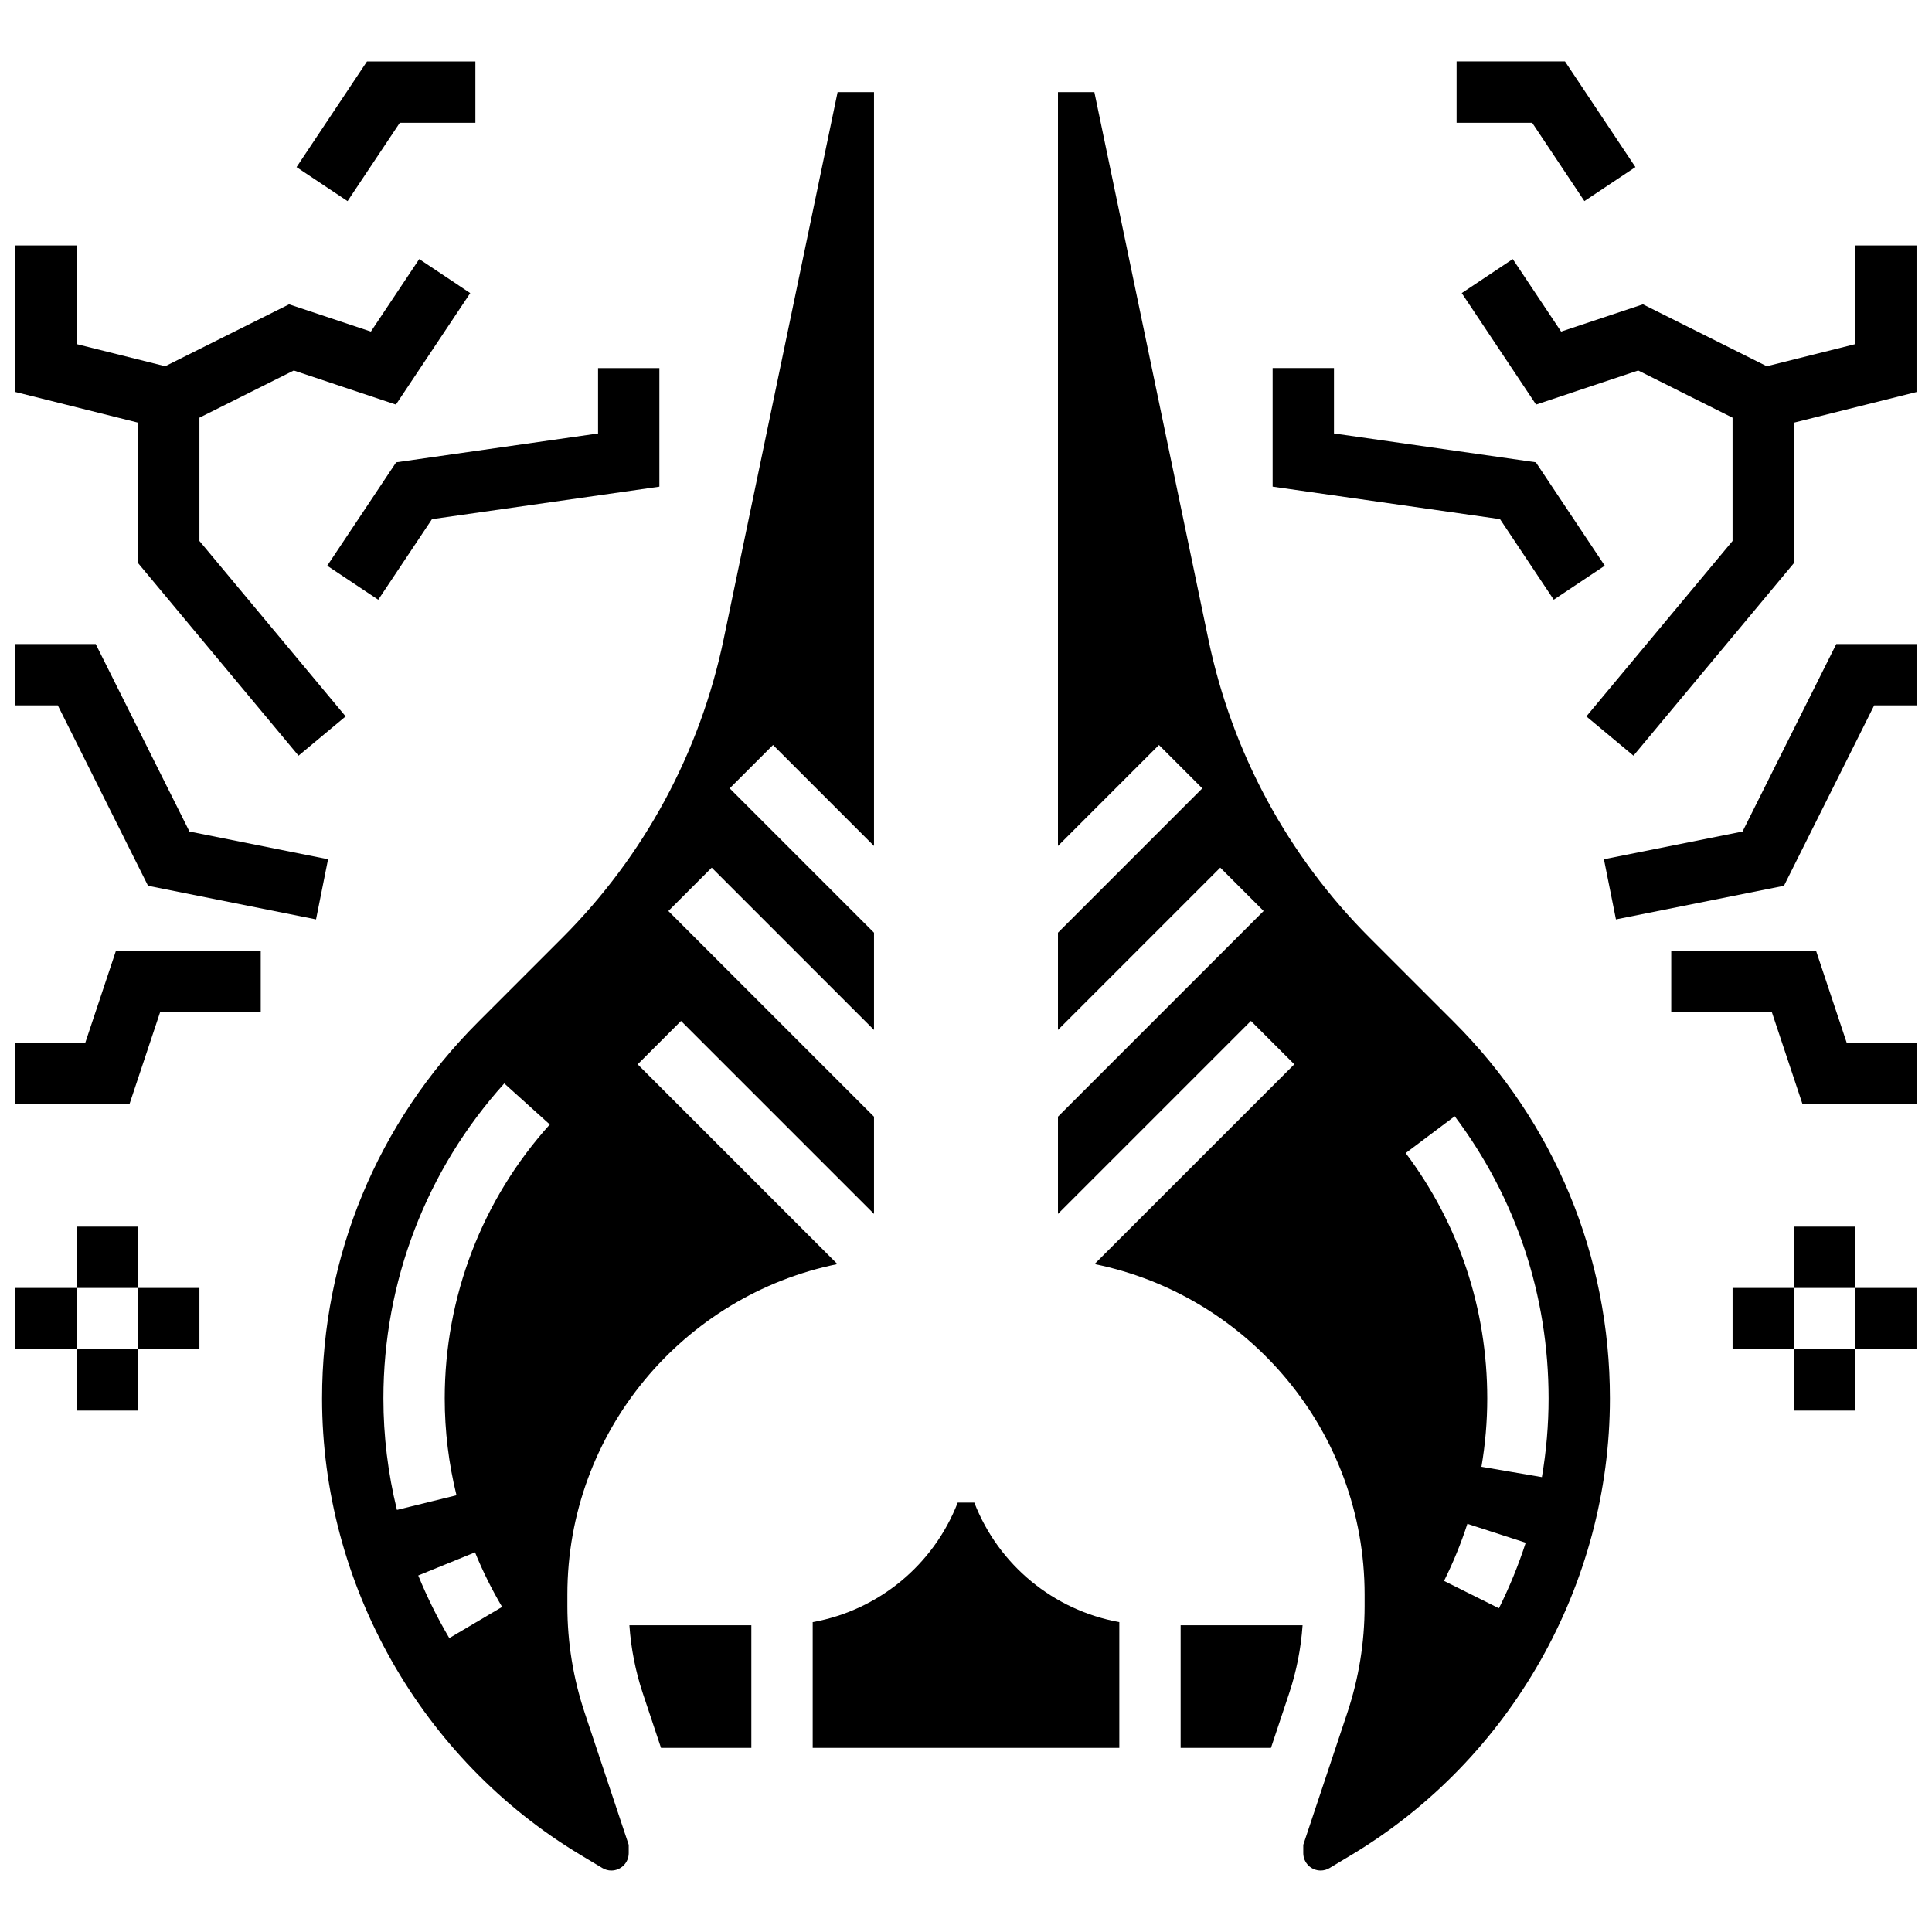 <?xml version="1.0" encoding="UTF-8"?>
<!-- Uploaded to: SVG Repo, www.svgrepo.com, Generator: SVG Repo Mixer Tools -->
<svg width="800px" height="800px" version="1.1" viewBox="144 144 512 512" xmlns="http://www.w3.org/2000/svg">
 <defs>
  <clipPath id="h">
   <path d="m531 209h120.9v136h-120.9z"/>
  </clipPath>
  <clipPath id="g">
   <path d="m569 314h82.902v74h-82.902z"/>
  </clipPath>
  <clipPath id="f">
   <path d="m586 395h65.902v42h-65.902z"/>
  </clipPath>
  <clipPath id="e">
   <path d="m635 485h16.902v17h-16.902z"/>
  </clipPath>
  <clipPath id="d">
   <path d="m148.09 209h120.91v136h-120.91z"/>
  </clipPath>
  <clipPath id="c">
   <path d="m148.09 314h82.906v74h-82.906z"/>
  </clipPath>
  <clipPath id="b">
   <path d="m148.09 395h65.906v42h-65.906z"/>
  </clipPath>
  <clipPath id="a">
   <path d="m148.09 485h16.906v17h-16.906z"/>
  </clipPath>
 </defs>
 <path d="m294.36 569.64v-3.062c0-43.188 30.793-79.301 71.57-87.582l-52.941-52.941 11.492-11.492 51.141 51.137v-25.77l-54.5-54.5 11.492-11.492 43.008 43.004v-25.77l-38.25-38.25 11.492-11.492 26.758 26.758v-199.78h-9.645l-30.199 144.97c-6.266 30.066-21.055 57.438-42.77 79.152l-22.332 22.336c-26.648 26.645-41.324 62.066-41.324 99.746 0 49.266 26.242 95.613 68.488 120.96l5.805 3.481c0.715 0.43 1.535 0.656 2.367 0.656 2.535 0 4.602-2.062 4.602-4.602v-2.207l-11.664-34.996c-3.043-9.125-4.59-18.633-4.59-28.262zm-31.289 8.477c-3.137-5.305-5.906-10.891-8.234-16.598l15.051-6.133c2.027 4.977 4.441 9.84 7.176 14.461zm-1.215-63.508c0 8.609 1.047 17.238 3.117 25.648l-15.781 3.883c-2.379-9.684-3.586-19.617-3.586-29.531 0-30.938 11.375-60.59 32.031-83.492l12.066 10.883c-17.957 19.914-27.848 45.699-27.848 72.609z"/>
 <path d="m456.88 607.21h23.938l4.812-14.438c1.953-5.863 3.141-11.922 3.566-18.066h-32.316z"/>
 <path d="m506.99 392.53c-21.715-21.715-36.504-49.086-42.77-79.152l-30.203-144.97h-9.645v199.78l26.758-26.758 11.492 11.492-38.25 38.25v25.77l43.008-43.008 11.492 11.492-54.5 54.5v25.77l51.137-51.137 11.492 11.492-52.941 52.941c40.781 8.285 71.574 44.398 71.574 87.586v3.066c0 9.625-1.543 19.137-4.586 28.266l-11.668 34.992v2.207c0 2.539 2.062 4.602 4.602 4.602 0.832 0 1.652-0.227 2.367-0.656l5.805-3.484c42.246-25.344 68.488-71.695 68.488-120.96 0-37.68-14.672-73.105-41.316-99.75zm34.238 177.68-14.543-7.254c2.43-4.871 4.512-9.961 6.184-15.129l15.461 5.008c-1.922 5.938-4.312 11.781-7.102 17.375zm13.16-55.594c0 6.949-0.598 13.961-1.773 20.836l-16.02-2.742c1.023-5.969 1.539-12.059 1.539-18.09 0-23.738-7.473-46.23-21.613-65.043l12.992-9.762c16.273 21.648 24.875 47.516 24.875 74.801z"/>
 <path d="m314.36 592.77 4.816 14.438h23.938v-32.504h-32.316c0.422 6.144 1.609 12.199 3.562 18.066z"/>
 <path d="m402.2 542.2h-4.394c-6.441 16.59-21.047 28.543-38.434 31.68v33.328h81.258v-33.328c-17.383-3.137-31.988-15.094-38.43-31.68z"/>
 <g clip-path="url(#h)">
  <path d="m635.65 209.04v26.16l-23.434 5.856-32.824-16.41-21.684 7.227-12.809-19.215-13.523 9.016 19.695 29.543 27.07-9.027 25.004 12.504v32.664l-38.746 46.496 12.484 10.406 42.512-51.02v-37.227l32.504-8.125v-38.848z"/>
 </g>
 <path d="m563.88 197.29 13.523-9.012-18.668-28h-28.723v16.254h20.027z"/>
 <g clip-path="url(#g)">
  <path d="m605.79 364.37-36.734 7.344 3.188 15.938 44.523-8.906 23.91-47.816h11.23v-16.254h-21.273z"/>
 </g>
 <g clip-path="url(#f)">
  <path d="m625.26 395.93h-38.363v16.254h26.648l8.125 24.379h30.234v-16.254h-18.52z"/>
 </g>
 <path d="m619.4 469.07h16.25v16.25h-16.25z"/>
 <path d="m619.4 501.57h16.25v16.25h-16.25z"/>
 <path d="m603.15 485.32h16.25v16.25h-16.25z"/>
 <g clip-path="url(#e)">
  <path d="m635.65 485.32h16.25v16.25h-16.25z"/>
 </g>
 <path d="m555.76 302.93 13.52-9.016-18.266-27.402-53.5-7.644v-17.328h-16.254v31.426l60.262 8.609z"/>
 <g clip-path="url(#d)">
  <path d="m180.6 293.24 42.512 51.02 12.488-10.406-38.75-46.496v-32.664l25.004-12.504 27.07 9.027 19.695-29.543-13.52-9.016-12.812 19.215-21.68-7.227-32.828 16.41-23.434-5.856v-26.16h-16.25v38.848l32.504 8.125z"/>
 </g>
 <path d="m249.95 176.54h20.031v-16.254h-28.727l-18.664 28 13.52 9.012z"/>
 <g clip-path="url(#c)">
  <path d="m194.21 364.37-24.848-49.695h-21.273v16.254h11.23l23.91 47.816 44.523 8.906 3.188-15.938z"/>
 </g>
 <g clip-path="url(#b)">
  <path d="m166.61 420.31h-18.52v16.254h30.234l8.125-24.379h26.648v-16.254h-38.359z"/>
 </g>
 <path d="m164.34 469.07h16.25v16.25h-16.25z"/>
 <path d="m164.34 501.57h16.25v16.25h-16.25z"/>
 <path d="m180.6 485.32h16.25v16.25h-16.25z"/>
 <g clip-path="url(#a)">
  <path d="m148.09 485.32h16.25v16.25h-16.25z"/>
 </g>
 <path d="m230.72 293.92 13.52 9.016 14.238-21.355 60.262-8.609v-31.426h-16.25v17.328l-53.504 7.644z"/>
</svg>